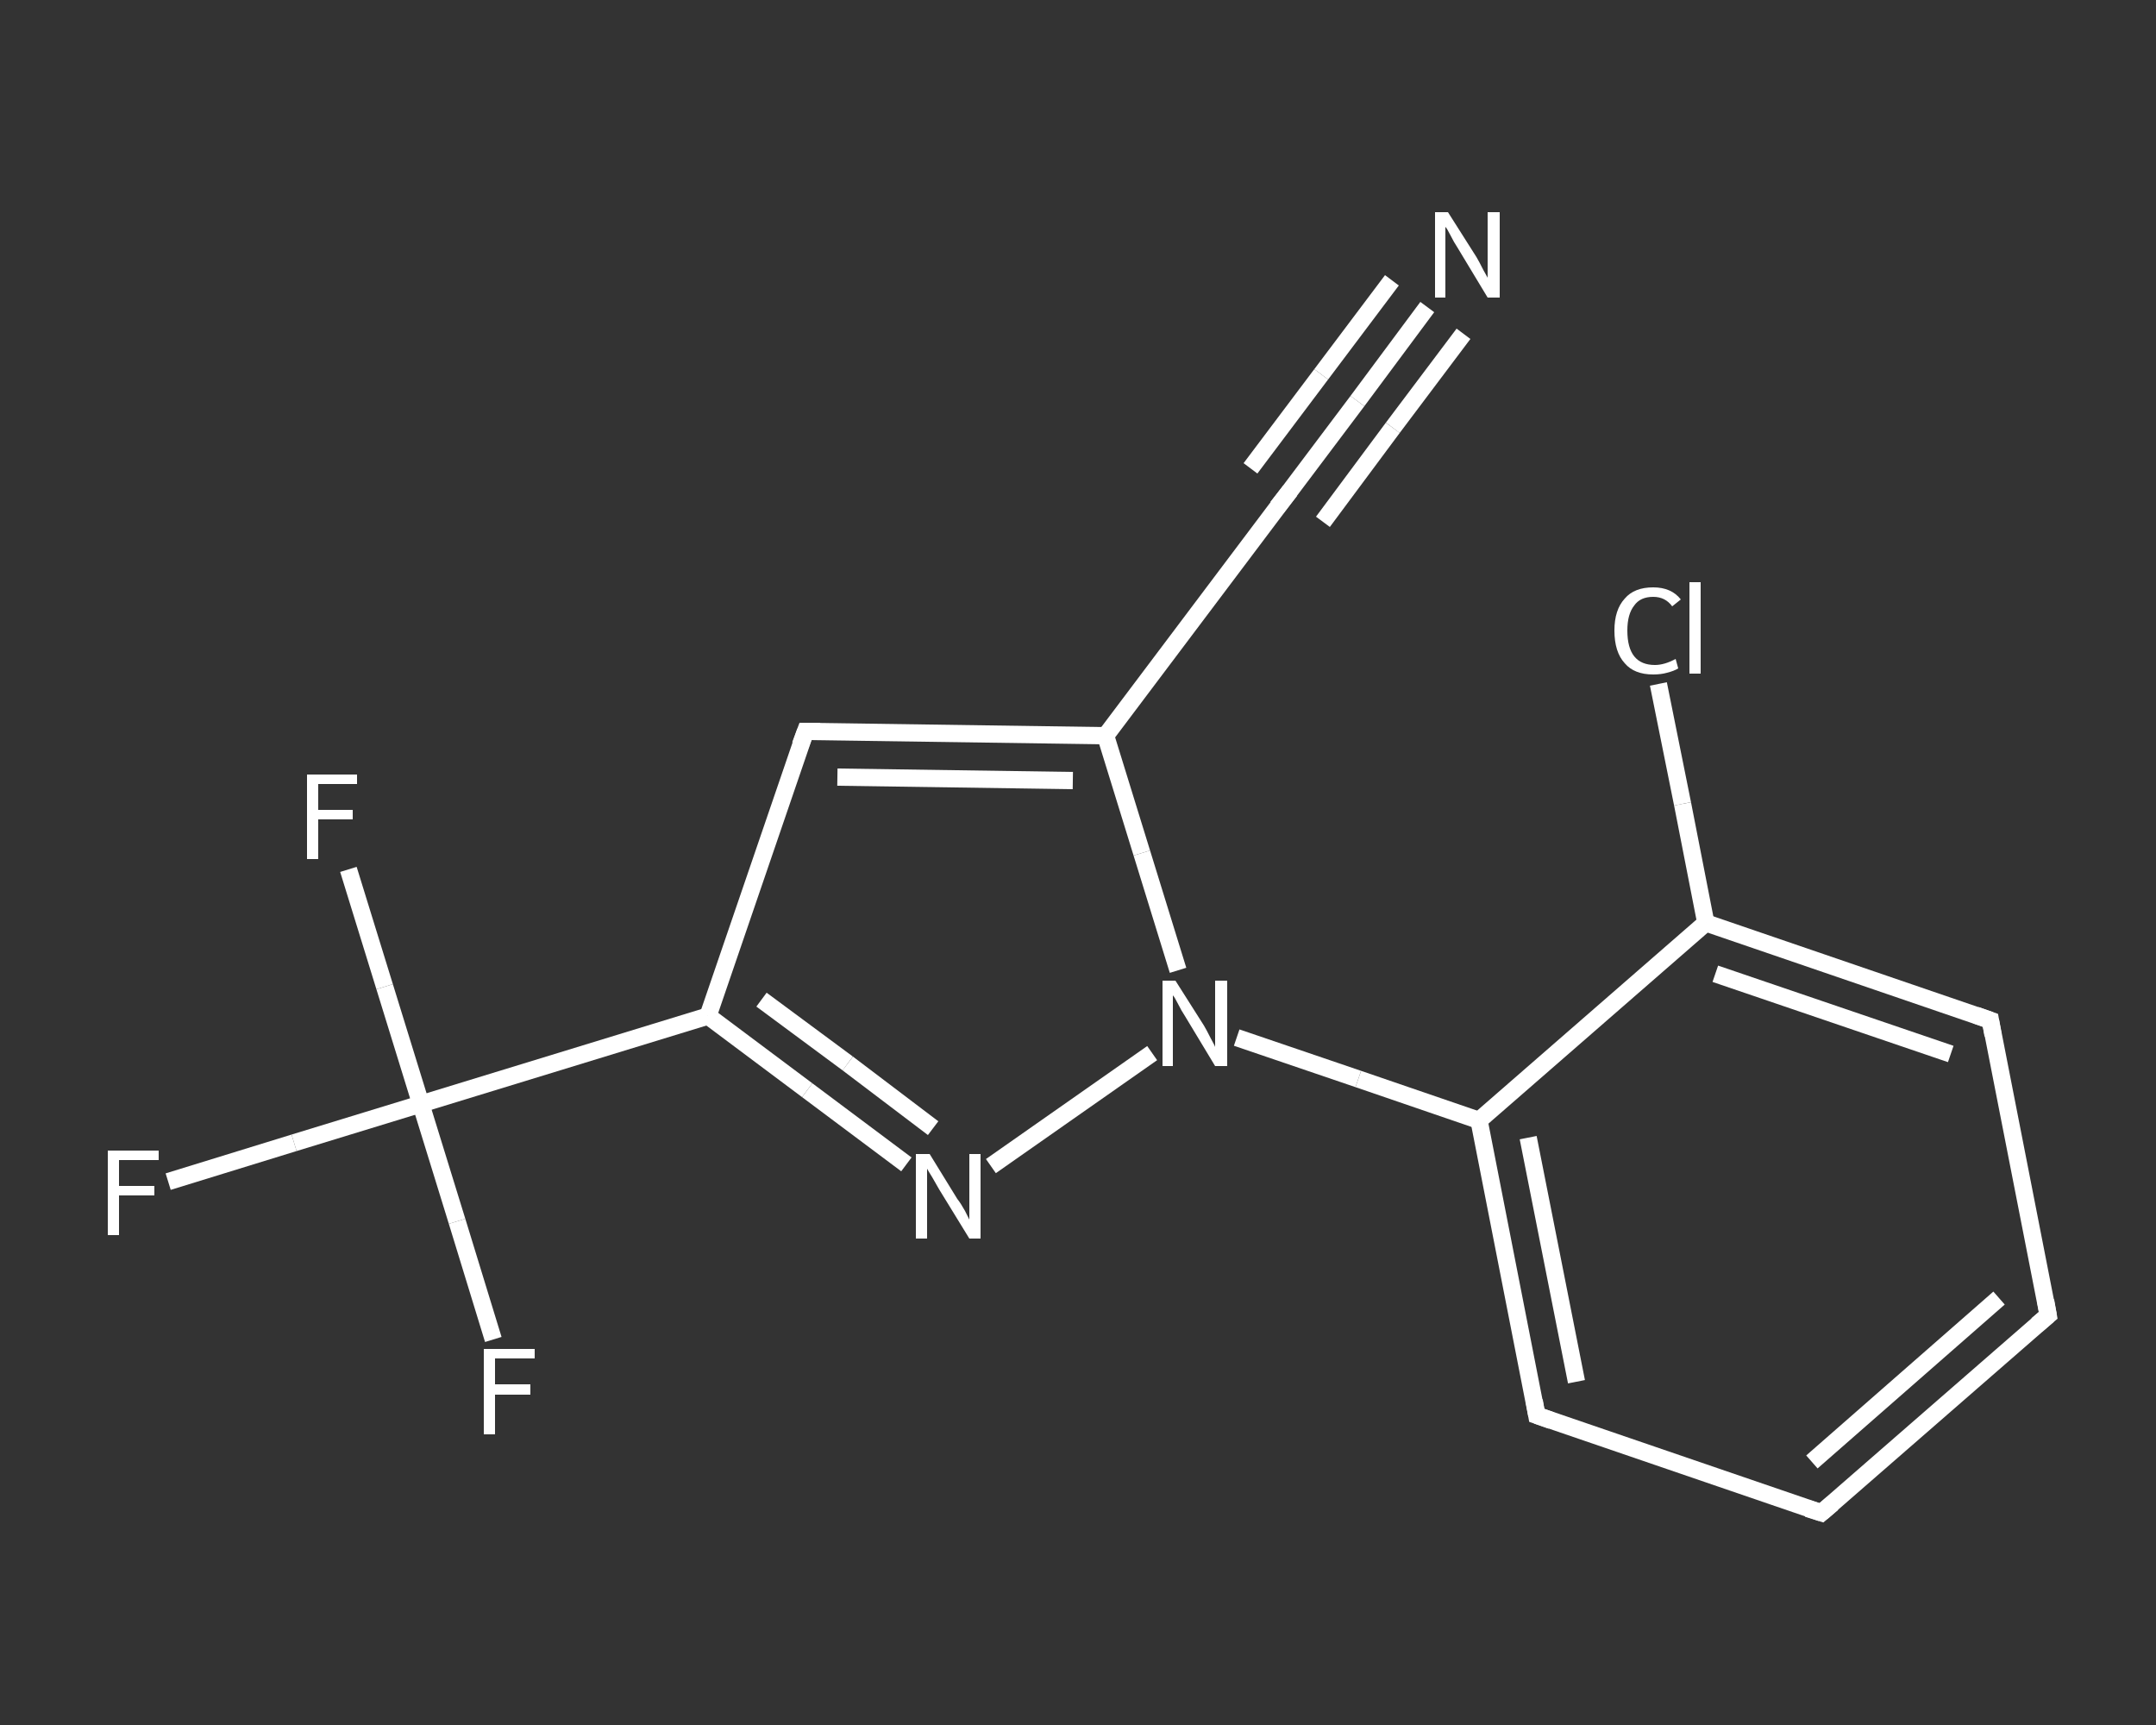 <?xml version='1.0' encoding='iso-8859-1'?>
<svg version='1.1' baseProfile='full'
              xmlns='http://www.w3.org/2000/svg'
                      xmlns:rdkit='http://www.rdkit.org/xml'
                      xmlns:xlink='http://www.w3.org/1999/xlink'
                  xml:space='preserve'
width='250px' height='200px' viewBox='0 0 250 200'>
<rect x="0" y="0" width="250" height="200" fill="#333333" stroke="none"/>
<!-- END OF HEADER -->
<rect style='opacity:1.0;fill:transparent;stroke:none' width='250.0' height='200.0' x='0.0' y='0.0'> </rect>
<path class='bond-0 atom-0 atom-1' d='M 165.5,35.6 L 157.4,46.5' style='fill:none;fill-rule:evenodd;stroke:#FFFFFF;stroke-width:2.0px;stroke-linecap:butt;stroke-linejoin:miter;stroke-opacity:1' />
<path class='bond-0 atom-0 atom-1' d='M 157.4,46.5 L 149.2,57.4' style='fill:none;fill-rule:evenodd;stroke:#FFFFFF;stroke-width:2.0px;stroke-linecap:butt;stroke-linejoin:miter;stroke-opacity:1' />
<path class='bond-0 atom-0 atom-1' d='M 169.7,38.7 L 161.5,49.6' style='fill:none;fill-rule:evenodd;stroke:#FFFFFF;stroke-width:2.0px;stroke-linecap:butt;stroke-linejoin:miter;stroke-opacity:1' />
<path class='bond-0 atom-0 atom-1' d='M 161.5,49.6 L 153.4,60.5' style='fill:none;fill-rule:evenodd;stroke:#FFFFFF;stroke-width:2.0px;stroke-linecap:butt;stroke-linejoin:miter;stroke-opacity:1' />
<path class='bond-0 atom-0 atom-1' d='M 161.4,32.5 L 153.2,43.4' style='fill:none;fill-rule:evenodd;stroke:#FFFFFF;stroke-width:2.0px;stroke-linecap:butt;stroke-linejoin:miter;stroke-opacity:1' />
<path class='bond-0 atom-0 atom-1' d='M 153.2,43.4 L 145.0,54.3' style='fill:none;fill-rule:evenodd;stroke:#FFFFFF;stroke-width:2.0px;stroke-linecap:butt;stroke-linejoin:miter;stroke-opacity:1' />
<path class='bond-1 atom-1 atom-2' d='M 149.2,57.4 L 128.2,85.3' style='fill:none;fill-rule:evenodd;stroke:#FFFFFF;stroke-width:2.0px;stroke-linecap:butt;stroke-linejoin:miter;stroke-opacity:1' />
<path class='bond-2 atom-2 atom-3' d='M 128.2,85.3 L 93.4,84.8' style='fill:none;fill-rule:evenodd;stroke:#FFFFFF;stroke-width:2.0px;stroke-linecap:butt;stroke-linejoin:miter;stroke-opacity:1' />
<path class='bond-2 atom-2 atom-3' d='M 124.4,90.5 L 97.1,90.1' style='fill:none;fill-rule:evenodd;stroke:#FFFFFF;stroke-width:2.0px;stroke-linecap:butt;stroke-linejoin:miter;stroke-opacity:1' />
<path class='bond-3 atom-3 atom-4' d='M 93.4,84.8 L 82.1,117.8' style='fill:none;fill-rule:evenodd;stroke:#FFFFFF;stroke-width:2.0px;stroke-linecap:butt;stroke-linejoin:miter;stroke-opacity:1' />
<path class='bond-4 atom-4 atom-5' d='M 82.1,117.8 L 48.8,128.0' style='fill:none;fill-rule:evenodd;stroke:#FFFFFF;stroke-width:2.0px;stroke-linecap:butt;stroke-linejoin:miter;stroke-opacity:1' />
<path class='bond-5 atom-5 atom-6' d='M 48.8,128.0 L 34.1,132.5' style='fill:none;fill-rule:evenodd;stroke:#FFFFFF;stroke-width:2.0px;stroke-linecap:butt;stroke-linejoin:miter;stroke-opacity:1' />
<path class='bond-5 atom-5 atom-6' d='M 34.1,132.5 L 19.5,137.0' style='fill:none;fill-rule:evenodd;stroke:#FFFFFF;stroke-width:2.0px;stroke-linecap:butt;stroke-linejoin:miter;stroke-opacity:1' />
<path class='bond-6 atom-5 atom-7' d='M 48.8,128.0 L 44.6,114.4' style='fill:none;fill-rule:evenodd;stroke:#FFFFFF;stroke-width:2.0px;stroke-linecap:butt;stroke-linejoin:miter;stroke-opacity:1' />
<path class='bond-6 atom-5 atom-7' d='M 44.6,114.4 L 40.4,100.8' style='fill:none;fill-rule:evenodd;stroke:#FFFFFF;stroke-width:2.0px;stroke-linecap:butt;stroke-linejoin:miter;stroke-opacity:1' />
<path class='bond-7 atom-5 atom-8' d='M 48.8,128.0 L 53.0,141.6' style='fill:none;fill-rule:evenodd;stroke:#FFFFFF;stroke-width:2.0px;stroke-linecap:butt;stroke-linejoin:miter;stroke-opacity:1' />
<path class='bond-7 atom-5 atom-8' d='M 53.0,141.6 L 57.2,155.3' style='fill:none;fill-rule:evenodd;stroke:#FFFFFF;stroke-width:2.0px;stroke-linecap:butt;stroke-linejoin:miter;stroke-opacity:1' />
<path class='bond-8 atom-4 atom-9' d='M 82.1,117.8 L 93.6,126.4' style='fill:none;fill-rule:evenodd;stroke:#FFFFFF;stroke-width:2.0px;stroke-linecap:butt;stroke-linejoin:miter;stroke-opacity:1' />
<path class='bond-8 atom-4 atom-9' d='M 93.6,126.4 L 105.1,135.0' style='fill:none;fill-rule:evenodd;stroke:#FFFFFF;stroke-width:2.0px;stroke-linecap:butt;stroke-linejoin:miter;stroke-opacity:1' />
<path class='bond-8 atom-4 atom-9' d='M 88.3,115.9 L 98.3,123.3' style='fill:none;fill-rule:evenodd;stroke:#FFFFFF;stroke-width:2.0px;stroke-linecap:butt;stroke-linejoin:miter;stroke-opacity:1' />
<path class='bond-8 atom-4 atom-9' d='M 98.3,123.3 L 108.2,130.8' style='fill:none;fill-rule:evenodd;stroke:#FFFFFF;stroke-width:2.0px;stroke-linecap:butt;stroke-linejoin:miter;stroke-opacity:1' />
<path class='bond-9 atom-9 atom-10' d='M 114.9,135.2 L 133.6,122.1' style='fill:none;fill-rule:evenodd;stroke:#FFFFFF;stroke-width:2.0px;stroke-linecap:butt;stroke-linejoin:miter;stroke-opacity:1' />
<path class='bond-10 atom-10 atom-11' d='M 143.4,120.3 L 157.5,125.1' style='fill:none;fill-rule:evenodd;stroke:#FFFFFF;stroke-width:2.0px;stroke-linecap:butt;stroke-linejoin:miter;stroke-opacity:1' />
<path class='bond-10 atom-10 atom-11' d='M 157.5,125.1 L 171.5,129.9' style='fill:none;fill-rule:evenodd;stroke:#FFFFFF;stroke-width:2.0px;stroke-linecap:butt;stroke-linejoin:miter;stroke-opacity:1' />
<path class='bond-11 atom-11 atom-12' d='M 171.5,129.9 L 178.2,164.1' style='fill:none;fill-rule:evenodd;stroke:#FFFFFF;stroke-width:2.0px;stroke-linecap:butt;stroke-linejoin:miter;stroke-opacity:1' />
<path class='bond-11 atom-11 atom-12' d='M 177.2,131.9 L 182.8,160.2' style='fill:none;fill-rule:evenodd;stroke:#FFFFFF;stroke-width:2.0px;stroke-linecap:butt;stroke-linejoin:miter;stroke-opacity:1' />
<path class='bond-12 atom-12 atom-13' d='M 178.2,164.1 L 211.2,175.4' style='fill:none;fill-rule:evenodd;stroke:#FFFFFF;stroke-width:2.0px;stroke-linecap:butt;stroke-linejoin:miter;stroke-opacity:1' />
<path class='bond-13 atom-13 atom-14' d='M 211.2,175.4 L 237.5,152.5' style='fill:none;fill-rule:evenodd;stroke:#FFFFFF;stroke-width:2.0px;stroke-linecap:butt;stroke-linejoin:miter;stroke-opacity:1' />
<path class='bond-13 atom-13 atom-14' d='M 210.1,169.5 L 231.8,150.5' style='fill:none;fill-rule:evenodd;stroke:#FFFFFF;stroke-width:2.0px;stroke-linecap:butt;stroke-linejoin:miter;stroke-opacity:1' />
<path class='bond-14 atom-14 atom-15' d='M 237.5,152.5 L 230.8,118.3' style='fill:none;fill-rule:evenodd;stroke:#FFFFFF;stroke-width:2.0px;stroke-linecap:butt;stroke-linejoin:miter;stroke-opacity:1' />
<path class='bond-15 atom-15 atom-16' d='M 230.8,118.3 L 197.8,107.0' style='fill:none;fill-rule:evenodd;stroke:#FFFFFF;stroke-width:2.0px;stroke-linecap:butt;stroke-linejoin:miter;stroke-opacity:1' />
<path class='bond-15 atom-15 atom-16' d='M 226.2,122.2 L 198.9,112.9' style='fill:none;fill-rule:evenodd;stroke:#FFFFFF;stroke-width:2.0px;stroke-linecap:butt;stroke-linejoin:miter;stroke-opacity:1' />
<path class='bond-16 atom-16 atom-17' d='M 197.8,107.0 L 195.1,93.2' style='fill:none;fill-rule:evenodd;stroke:#FFFFFF;stroke-width:2.0px;stroke-linecap:butt;stroke-linejoin:miter;stroke-opacity:1' />
<path class='bond-16 atom-16 atom-17' d='M 195.1,93.2 L 192.3,79.3' style='fill:none;fill-rule:evenodd;stroke:#FFFFFF;stroke-width:2.0px;stroke-linecap:butt;stroke-linejoin:miter;stroke-opacity:1' />
<path class='bond-17 atom-10 atom-2' d='M 136.6,112.5 L 132.4,98.9' style='fill:none;fill-rule:evenodd;stroke:#FFFFFF;stroke-width:2.0px;stroke-linecap:butt;stroke-linejoin:miter;stroke-opacity:1' />
<path class='bond-17 atom-10 atom-2' d='M 132.4,98.9 L 128.2,85.3' style='fill:none;fill-rule:evenodd;stroke:#FFFFFF;stroke-width:2.0px;stroke-linecap:butt;stroke-linejoin:miter;stroke-opacity:1' />
<path class='bond-18 atom-16 atom-11' d='M 197.8,107.0 L 171.5,129.9' style='fill:none;fill-rule:evenodd;stroke:#FFFFFF;stroke-width:2.0px;stroke-linecap:butt;stroke-linejoin:miter;stroke-opacity:1' />
<path d='M 149.6,56.9 L 149.2,57.4 L 148.1,58.8' style='fill:none;stroke:#FFFFFF;stroke-width:2.0px;stroke-linecap:butt;stroke-linejoin:miter;stroke-opacity:1;' />
<path d='M 95.1,84.8 L 93.4,84.8 L 92.8,86.4' style='fill:none;stroke:#FFFFFF;stroke-width:2.0px;stroke-linecap:butt;stroke-linejoin:miter;stroke-opacity:1;' />
<path d='M 177.9,162.4 L 178.2,164.1 L 179.9,164.7' style='fill:none;stroke:#FFFFFF;stroke-width:2.0px;stroke-linecap:butt;stroke-linejoin:miter;stroke-opacity:1;' />
<path d='M 209.6,174.9 L 211.2,175.4 L 212.5,174.3' style='fill:none;stroke:#FFFFFF;stroke-width:2.0px;stroke-linecap:butt;stroke-linejoin:miter;stroke-opacity:1;' />
<path d='M 236.2,153.6 L 237.5,152.5 L 237.2,150.8' style='fill:none;stroke:#FFFFFF;stroke-width:2.0px;stroke-linecap:butt;stroke-linejoin:miter;stroke-opacity:1;' />
<path d='M 231.1,120.0 L 230.8,118.3 L 229.1,117.7' style='fill:none;stroke:#FFFFFF;stroke-width:2.0px;stroke-linecap:butt;stroke-linejoin:miter;stroke-opacity:1;' />
<path class='atom-0' d='M 167.9 24.6
L 171.2 29.8
Q 171.5 30.3, 172.0 31.3
Q 172.5 32.2, 172.5 32.2
L 172.5 24.6
L 173.9 24.6
L 173.9 34.5
L 172.5 34.5
L 169.0 28.7
Q 168.6 28.1, 168.2 27.3
Q 167.8 26.5, 167.6 26.3
L 167.6 34.5
L 166.4 34.5
L 166.4 24.6
L 167.9 24.6
' fill='#FFFFFF'/>
<path class='atom-6' d='M 12.5 133.4
L 18.4 133.4
L 18.4 134.5
L 13.8 134.5
L 13.8 137.5
L 17.9 137.5
L 17.9 138.6
L 13.8 138.6
L 13.8 143.2
L 12.5 143.2
L 12.5 133.4
' fill='#FFFFFF'/>
<path class='atom-7' d='M 35.6 89.8
L 41.4 89.8
L 41.4 90.9
L 36.9 90.9
L 36.9 93.9
L 40.9 93.9
L 40.9 95.0
L 36.9 95.0
L 36.9 99.6
L 35.6 99.6
L 35.6 89.8
' fill='#FFFFFF'/>
<path class='atom-8' d='M 56.1 156.4
L 62.0 156.4
L 62.0 157.5
L 57.4 157.5
L 57.4 160.5
L 61.5 160.5
L 61.5 161.7
L 57.4 161.7
L 57.4 166.3
L 56.1 166.3
L 56.1 156.4
' fill='#FFFFFF'/>
<path class='atom-9' d='M 107.8 133.8
L 111.0 139.0
Q 111.4 139.5, 111.9 140.4
Q 112.4 141.4, 112.4 141.4
L 112.4 133.8
L 113.7 133.8
L 113.7 143.6
L 112.4 143.6
L 108.9 137.9
Q 108.5 137.2, 108.1 136.5
Q 107.6 135.7, 107.5 135.5
L 107.5 143.6
L 106.2 143.6
L 106.2 133.8
L 107.8 133.8
' fill='#FFFFFF'/>
<path class='atom-10' d='M 136.3 113.7
L 139.6 118.9
Q 139.9 119.4, 140.4 120.4
Q 140.9 121.3, 140.9 121.4
L 140.9 113.7
L 142.3 113.7
L 142.3 123.6
L 140.9 123.6
L 137.4 117.8
Q 137.0 117.2, 136.6 116.4
Q 136.2 115.6, 136.0 115.4
L 136.0 123.6
L 134.8 123.6
L 134.8 113.7
L 136.3 113.7
' fill='#FFFFFF'/>
<path class='atom-17' d='M 187.2 73.1
Q 187.2 70.7, 188.4 69.4
Q 189.5 68.1, 191.7 68.1
Q 193.8 68.1, 194.9 69.5
L 193.9 70.3
Q 193.1 69.2, 191.7 69.2
Q 190.2 69.2, 189.5 70.2
Q 188.7 71.2, 188.7 73.1
Q 188.7 75.1, 189.5 76.1
Q 190.3 77.1, 191.9 77.1
Q 193.0 77.1, 194.3 76.4
L 194.6 77.5
Q 194.1 77.8, 193.3 78.0
Q 192.6 78.2, 191.7 78.2
Q 189.5 78.2, 188.4 76.9
Q 187.2 75.6, 187.2 73.1
' fill='#FFFFFF'/>
<path class='atom-17' d='M 195.9 67.5
L 197.2 67.5
L 197.2 78.1
L 195.9 78.1
L 195.9 67.5
' fill='#FFFFFF'/>
</svg>
